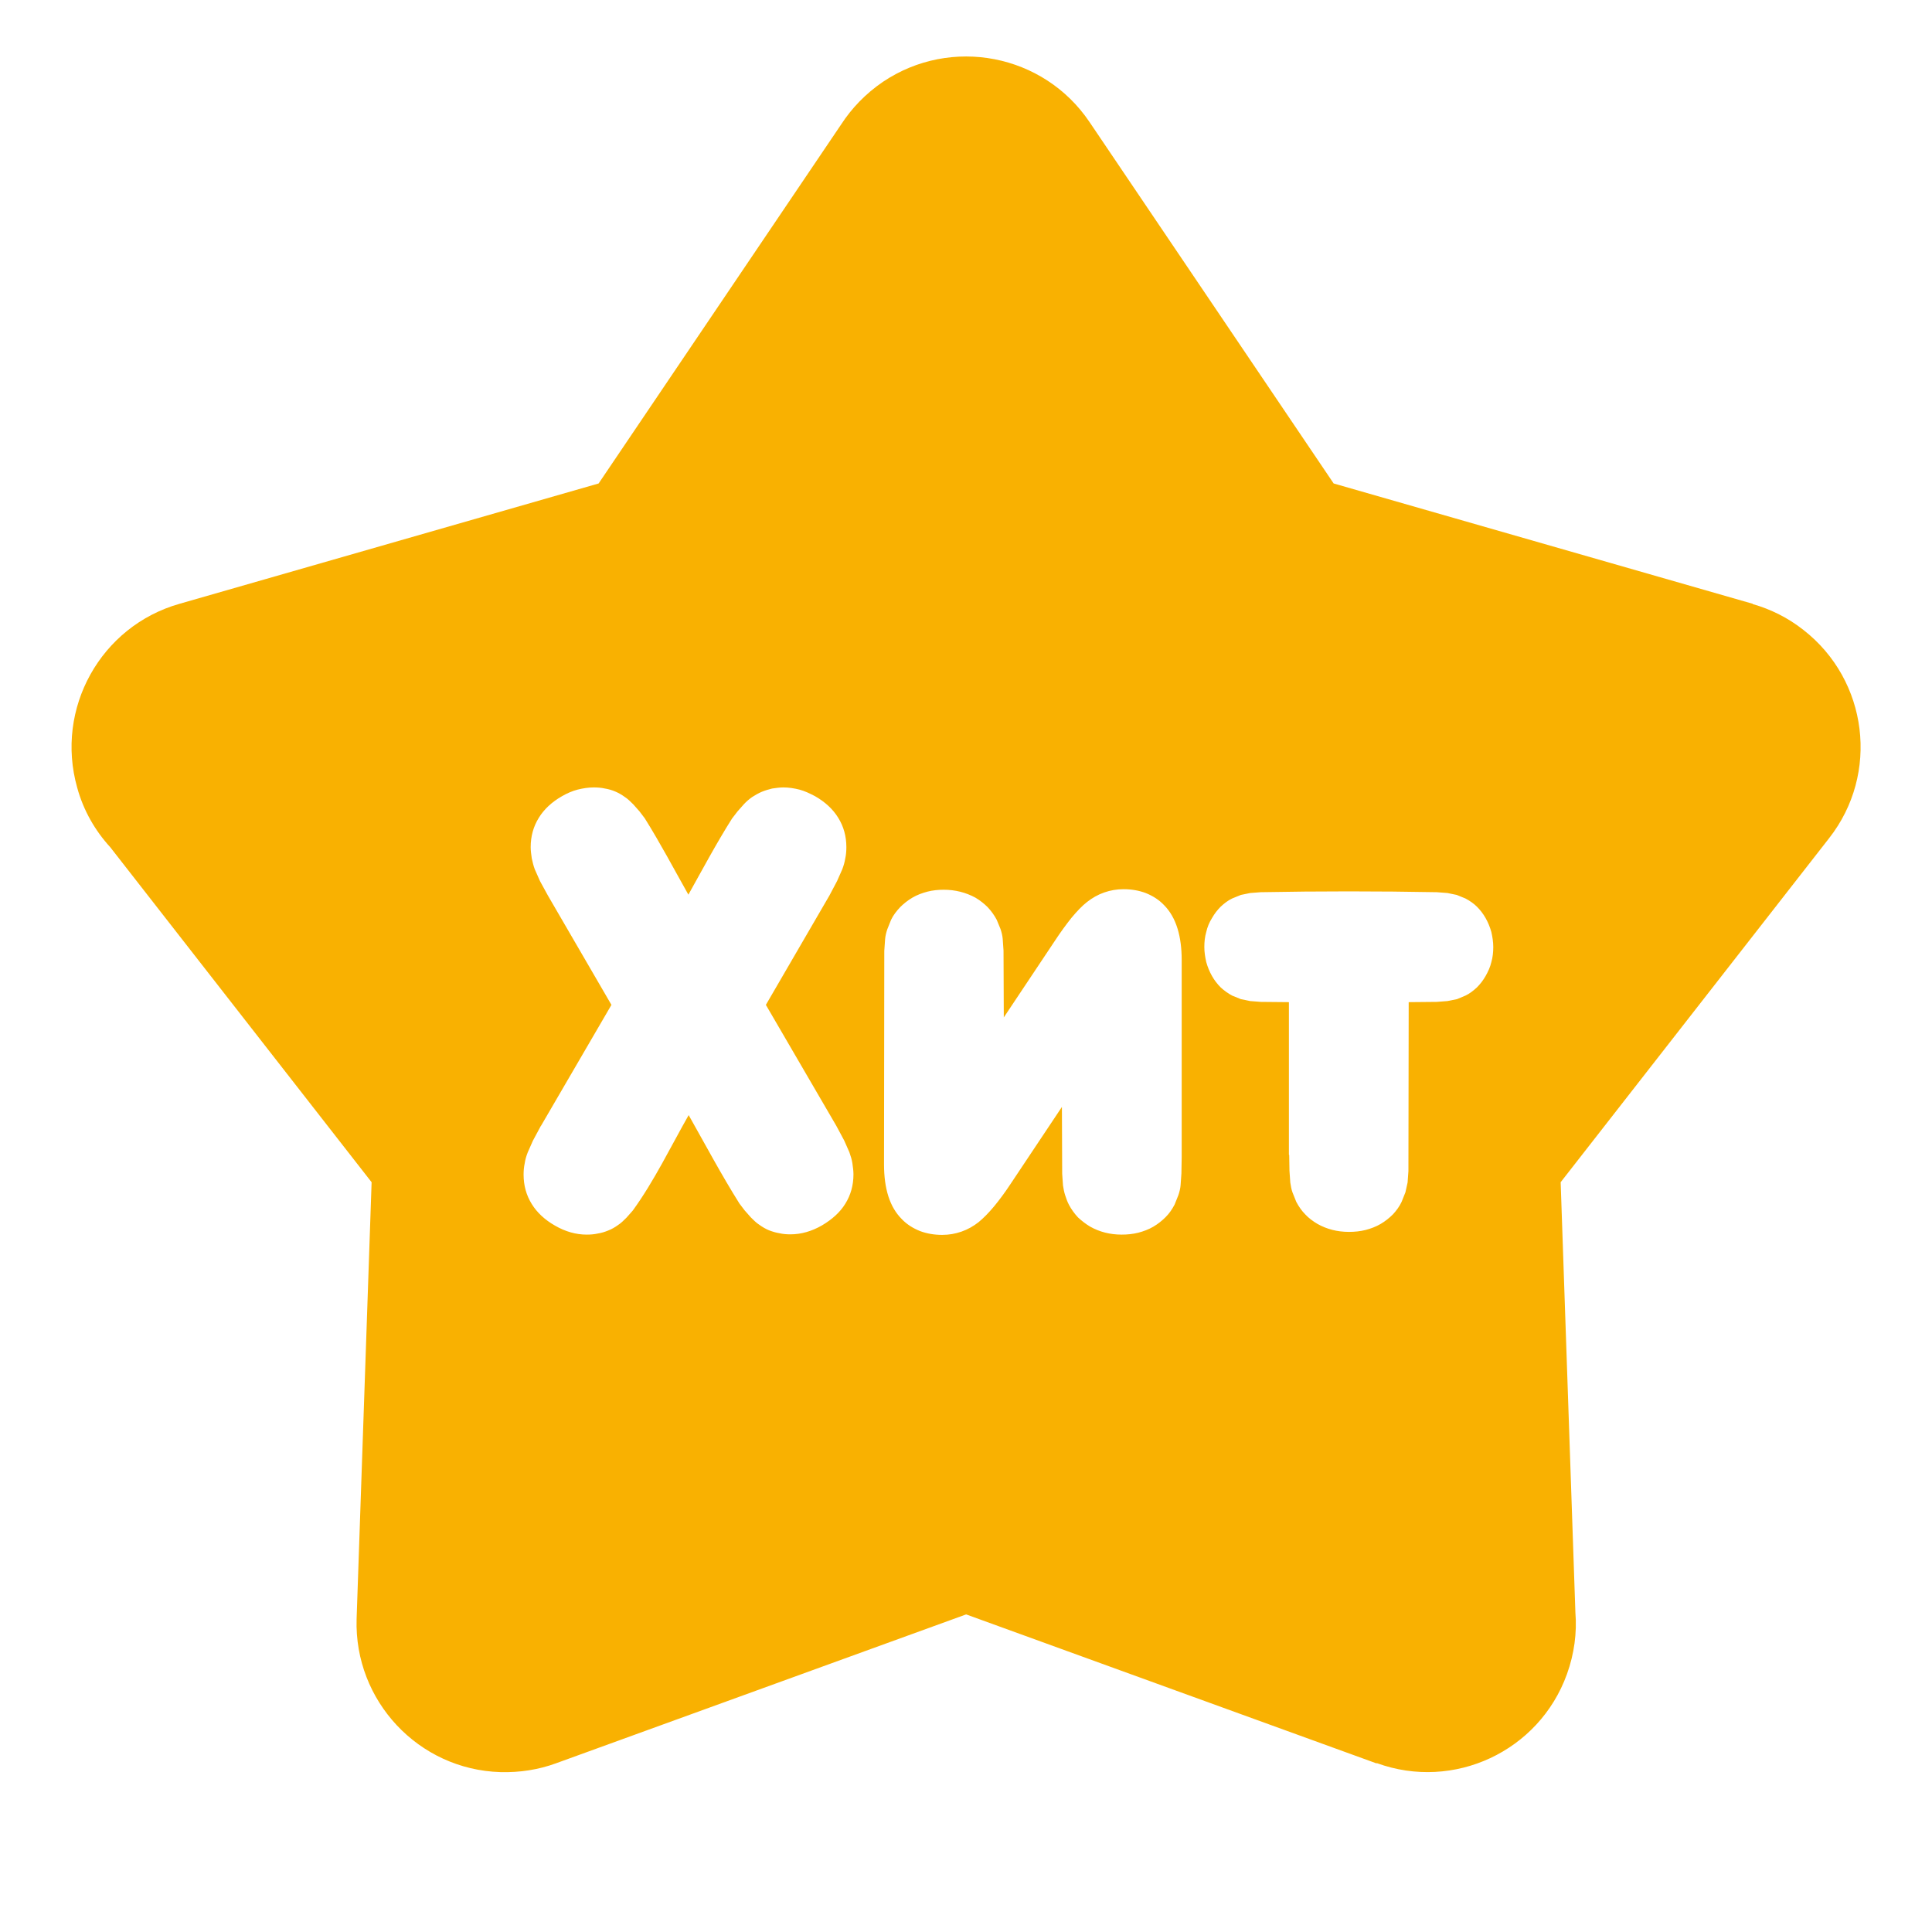 <?xml version="1.0" encoding="UTF-8"?>
<!DOCTYPE svg PUBLIC "-//W3C//DTD SVG 1.1//EN" "http://www.w3.org/Graphics/SVG/1.1/DTD/svg11.dtd">
<!-- Creator: CorelDRAW 2020 (64-Bit) -->
<svg xmlns="http://www.w3.org/2000/svg" xml:space="preserve" width="6.35mm" height="6.35mm" version="1.1" style="shape-rendering:geometricPrecision; text-rendering:geometricPrecision; image-rendering:optimizeQuality; fill-rule:evenodd; clip-rule:evenodd"
viewBox="0 0 70.81 70.81"
 xmlns:xlink="http://www.w3.org/1999/xlink"
 xmlns:xodm="http://www.corel.com/coreldraw/odm/2003">
 <defs>
  <style type="text/css">
   <![CDATA[
    .fil1 {fill:none}
    .fil0 {fill:#F9B101}
   ]]>
  </style>
   <clipPath id="id0">
    <path d="M-0 70.81l70.81 0 0 -70.81 -70.81 0 0 70.81z"/>
   </clipPath>
 </defs>
 <g id="Слой_x0020_1">
  <g>
  </g>
  <g style="clip-path:url(#id0)">
   <g>
    <path class="fil0" d="M50.45 64.63l-15.04 -5.46 -15.04 5.46c-0.63,0.23 -1.32,0.34 -2.03,0.32 -3,-0.09 -5.36,-2.61 -5.27,-5.61l0.55 -16.01 -9.58 -12.28c-0.55,-0.6 -0.98,-1.34 -1.21,-2.18 -0.82,-2.9 0.86,-5.92 3.75,-6.74l15.36 -4.41 8.89 -13.16c0.39,-0.6 0.9,-1.13 1.53,-1.56 2.5,-1.68 5.89,-1.02 7.57,1.47l8.95 13.25 15.36 4.41 -0 0.01c0.66,0.19 1.29,0.5 1.86,0.95 2.37,1.85 2.79,5.27 0.94,7.63l-9.84 12.61 0.54 15.77c0.06,0.74 -0.04,1.51 -0.31,2.26 -1.02,2.83 -4.15,4.29 -6.97,3.26zm-30.62 -23.37l2.58 -4.43 -2.33 -4.01 -0.29 -0.53 -0.19 -0.43c-0.05,-0.13 -0.08,-0.27 -0.11,-0.4 -0.02,-0.14 -0.04,-0.28 -0.04,-0.41 0,-0.4 0.1,-0.76 0.3,-1.08 0.19,-0.31 0.48,-0.58 0.85,-0.79 0.19,-0.11 0.38,-0.19 0.57,-0.24 0.2,-0.05 0.4,-0.08 0.59,-0.08 0.14,0 0.28,0.01 0.41,0.04 0.13,0.02 0.26,0.06 0.38,0.11 0.12,0.05 0.24,0.12 0.35,0.2 0.11,0.07 0.21,0.17 0.31,0.27l0.23 0.26 0.19 0.25c0.57,0.91 1.07,1.86 1.6,2.8 0.52,-0.93 1.03,-1.89 1.6,-2.79l0.2 -0.26 0.23 -0.26c0.1,-0.11 0.21,-0.2 0.31,-0.27 0.11,-0.07 0.23,-0.14 0.35,-0.19 0.12,-0.05 0.26,-0.09 0.38,-0.12 0.14,-0.02 0.28,-0.04 0.41,-0.04 0.2,0 0.39,0.03 0.59,0.08 0.19,0.05 0.38,0.14 0.57,0.24 0.37,0.21 0.66,0.48 0.85,0.79 0.2,0.32 0.3,0.68 0.3,1.08 0,0.13 -0.01,0.28 -0.04,0.41 -0.02,0.13 -0.06,0.27 -0.11,0.4l-0.19 0.43 -0.28 0.53 -2.33 4.01 2.58 4.43 0.29 0.54 0.19 0.43c0.05,0.14 0.09,0.27 0.11,0.4 0.02,0.14 0.04,0.28 0.04,0.41 0,0.4 -0.1,0.76 -0.3,1.08 -0.19,0.31 -0.48,0.57 -0.85,0.79 -0.38,0.22 -0.77,0.33 -1.16,0.33 -0.14,0 -0.27,-0.01 -0.4,-0.04 -0.13,-0.02 -0.26,-0.06 -0.39,-0.11 -0.12,-0.05 -0.24,-0.12 -0.35,-0.2 -0.11,-0.07 -0.21,-0.17 -0.31,-0.27l-0.23 -0.26 -0.19 -0.25c-0.66,-1.05 -1.25,-2.16 -1.86,-3.24 -0.65,1.14 -1.27,2.43 -2.05,3.5l-0.23 0.26c-0.1,0.1 -0.2,0.2 -0.31,0.27 -0.11,0.08 -0.23,0.15 -0.36,0.2 -0.12,0.05 -0.25,0.09 -0.38,0.11 -0.13,0.03 -0.27,0.04 -0.41,0.04 -0.39,0 -0.78,-0.11 -1.16,-0.33 -0.37,-0.21 -0.66,-0.48 -0.85,-0.79 -0.2,-0.32 -0.3,-0.68 -0.3,-1.08 0,-0.13 0.01,-0.27 0.04,-0.41 0.02,-0.14 0.06,-0.27 0.11,-0.4l0.19 -0.43 0.29 -0.54zm23.48 1.16l-0.01 0.59 -0.03 0.43c-0.01,0.12 -0.04,0.24 -0.08,0.36l-0.14 0.35c-0.09,0.17 -0.19,0.32 -0.33,0.46 -0.13,0.13 -0.28,0.25 -0.45,0.35 -0.17,0.1 -0.36,0.17 -0.55,0.22 -0.2,0.05 -0.4,0.07 -0.61,0.07 -0.43,0 -0.81,-0.1 -1.15,-0.29 -0.17,-0.1 -0.32,-0.22 -0.45,-0.34 -0.13,-0.14 -0.24,-0.29 -0.33,-0.46 -0.06,-0.11 -0.1,-0.23 -0.14,-0.35 -0.04,-0.12 -0.06,-0.24 -0.08,-0.36l-0.03 -0.43 -0.01 -2.45 -1.88 2.82c-0.21,0.32 -0.42,0.6 -0.61,0.83 -0.2,0.24 -0.39,0.43 -0.56,0.57 -0.19,0.15 -0.4,0.27 -0.63,0.35 -0.23,0.08 -0.46,0.12 -0.71,0.12 -0.3,0 -0.57,-0.05 -0.81,-0.14 -0.25,-0.1 -0.48,-0.24 -0.67,-0.44 -0.44,-0.44 -0.65,-1.11 -0.65,-2.01l0.01 -7.82 0.03 -0.43c0.01,-0.12 0.04,-0.24 0.08,-0.36l0.14 -0.35c0.08,-0.17 0.2,-0.32 0.33,-0.46 0.13,-0.13 0.28,-0.25 0.45,-0.35 0.17,-0.1 0.36,-0.17 0.55,-0.22 0.19,-0.05 0.4,-0.07 0.6,-0.07 0.42,0 0.81,0.1 1.16,0.29 0.17,0.1 0.32,0.22 0.45,0.35 0.13,0.14 0.24,0.29 0.33,0.46l0.14 0.34c0.04,0.12 0.07,0.24 0.08,0.36l0.03 0.43 0.01 2.45 1.88 -2.82c0.21,-0.32 0.41,-0.59 0.6,-0.83 0.2,-0.24 0.39,-0.44 0.57,-0.58 0.19,-0.15 0.4,-0.27 0.63,-0.35 0.23,-0.08 0.46,-0.12 0.71,-0.12 0.3,0 0.57,0.05 0.81,0.14 0.25,0.1 0.48,0.24 0.67,0.44 0.22,0.22 0.39,0.51 0.5,0.87 0.1,0.33 0.15,0.71 0.15,1.14l0 7.24zm3.93 -0.09l0 -5.6 -1.03 -0.01 -0.39 -0.03 -0.34 -0.07 -0.32 -0.13c-0.15,-0.08 -0.29,-0.18 -0.42,-0.3 -0.12,-0.12 -0.23,-0.26 -0.32,-0.42 -0.09,-0.16 -0.16,-0.33 -0.21,-0.51 -0.04,-0.18 -0.07,-0.36 -0.07,-0.55 0,-0.19 0.02,-0.38 0.07,-0.55 0.04,-0.18 0.11,-0.35 0.21,-0.51 0.09,-0.16 0.2,-0.3 0.32,-0.42 0.13,-0.12 0.27,-0.23 0.42,-0.3l0.32 -0.13 0.34 -0.07 0.39 -0.03c2.13,-0.04 4.32,-0.04 6.45,0l0.39 0.03 0.34 0.07 0.32 0.13c0.15,0.08 0.3,0.18 0.42,0.3 0.12,0.12 0.23,0.26 0.32,0.42 0.09,0.16 0.16,0.33 0.21,0.51 0.04,0.18 0.07,0.36 0.07,0.55 0,0.19 -0.02,0.38 -0.07,0.55 -0.04,0.18 -0.12,0.35 -0.21,0.51 -0.09,0.16 -0.2,0.3 -0.32,0.42 -0.13,0.12 -0.27,0.23 -0.42,0.3l-0.31 0.13 -0.35 0.07 -0.39 0.03 -1.03 0.01 -0.01 6.19 -0.03 0.42 -0.08 0.36 -0.14 0.35c-0.08,0.17 -0.19,0.32 -0.32,0.46 -0.13,0.13 -0.28,0.25 -0.45,0.35 -0.17,0.1 -0.36,0.17 -0.55,0.22 -0.2,0.05 -0.4,0.07 -0.61,0.07 -0.43,0 -0.81,-0.1 -1.15,-0.29 -0.17,-0.1 -0.33,-0.22 -0.45,-0.35 -0.13,-0.13 -0.24,-0.29 -0.33,-0.46l-0.14 -0.35c-0.04,-0.11 -0.06,-0.23 -0.08,-0.36l-0.03 -0.43 -0.01 -0.58z"/>
   </g>
  </g>
  <polygon class="fil1" points="-0,70.81 70.81,70.81 70.81,0 -0,0 "/>
 </g>
</svg>
